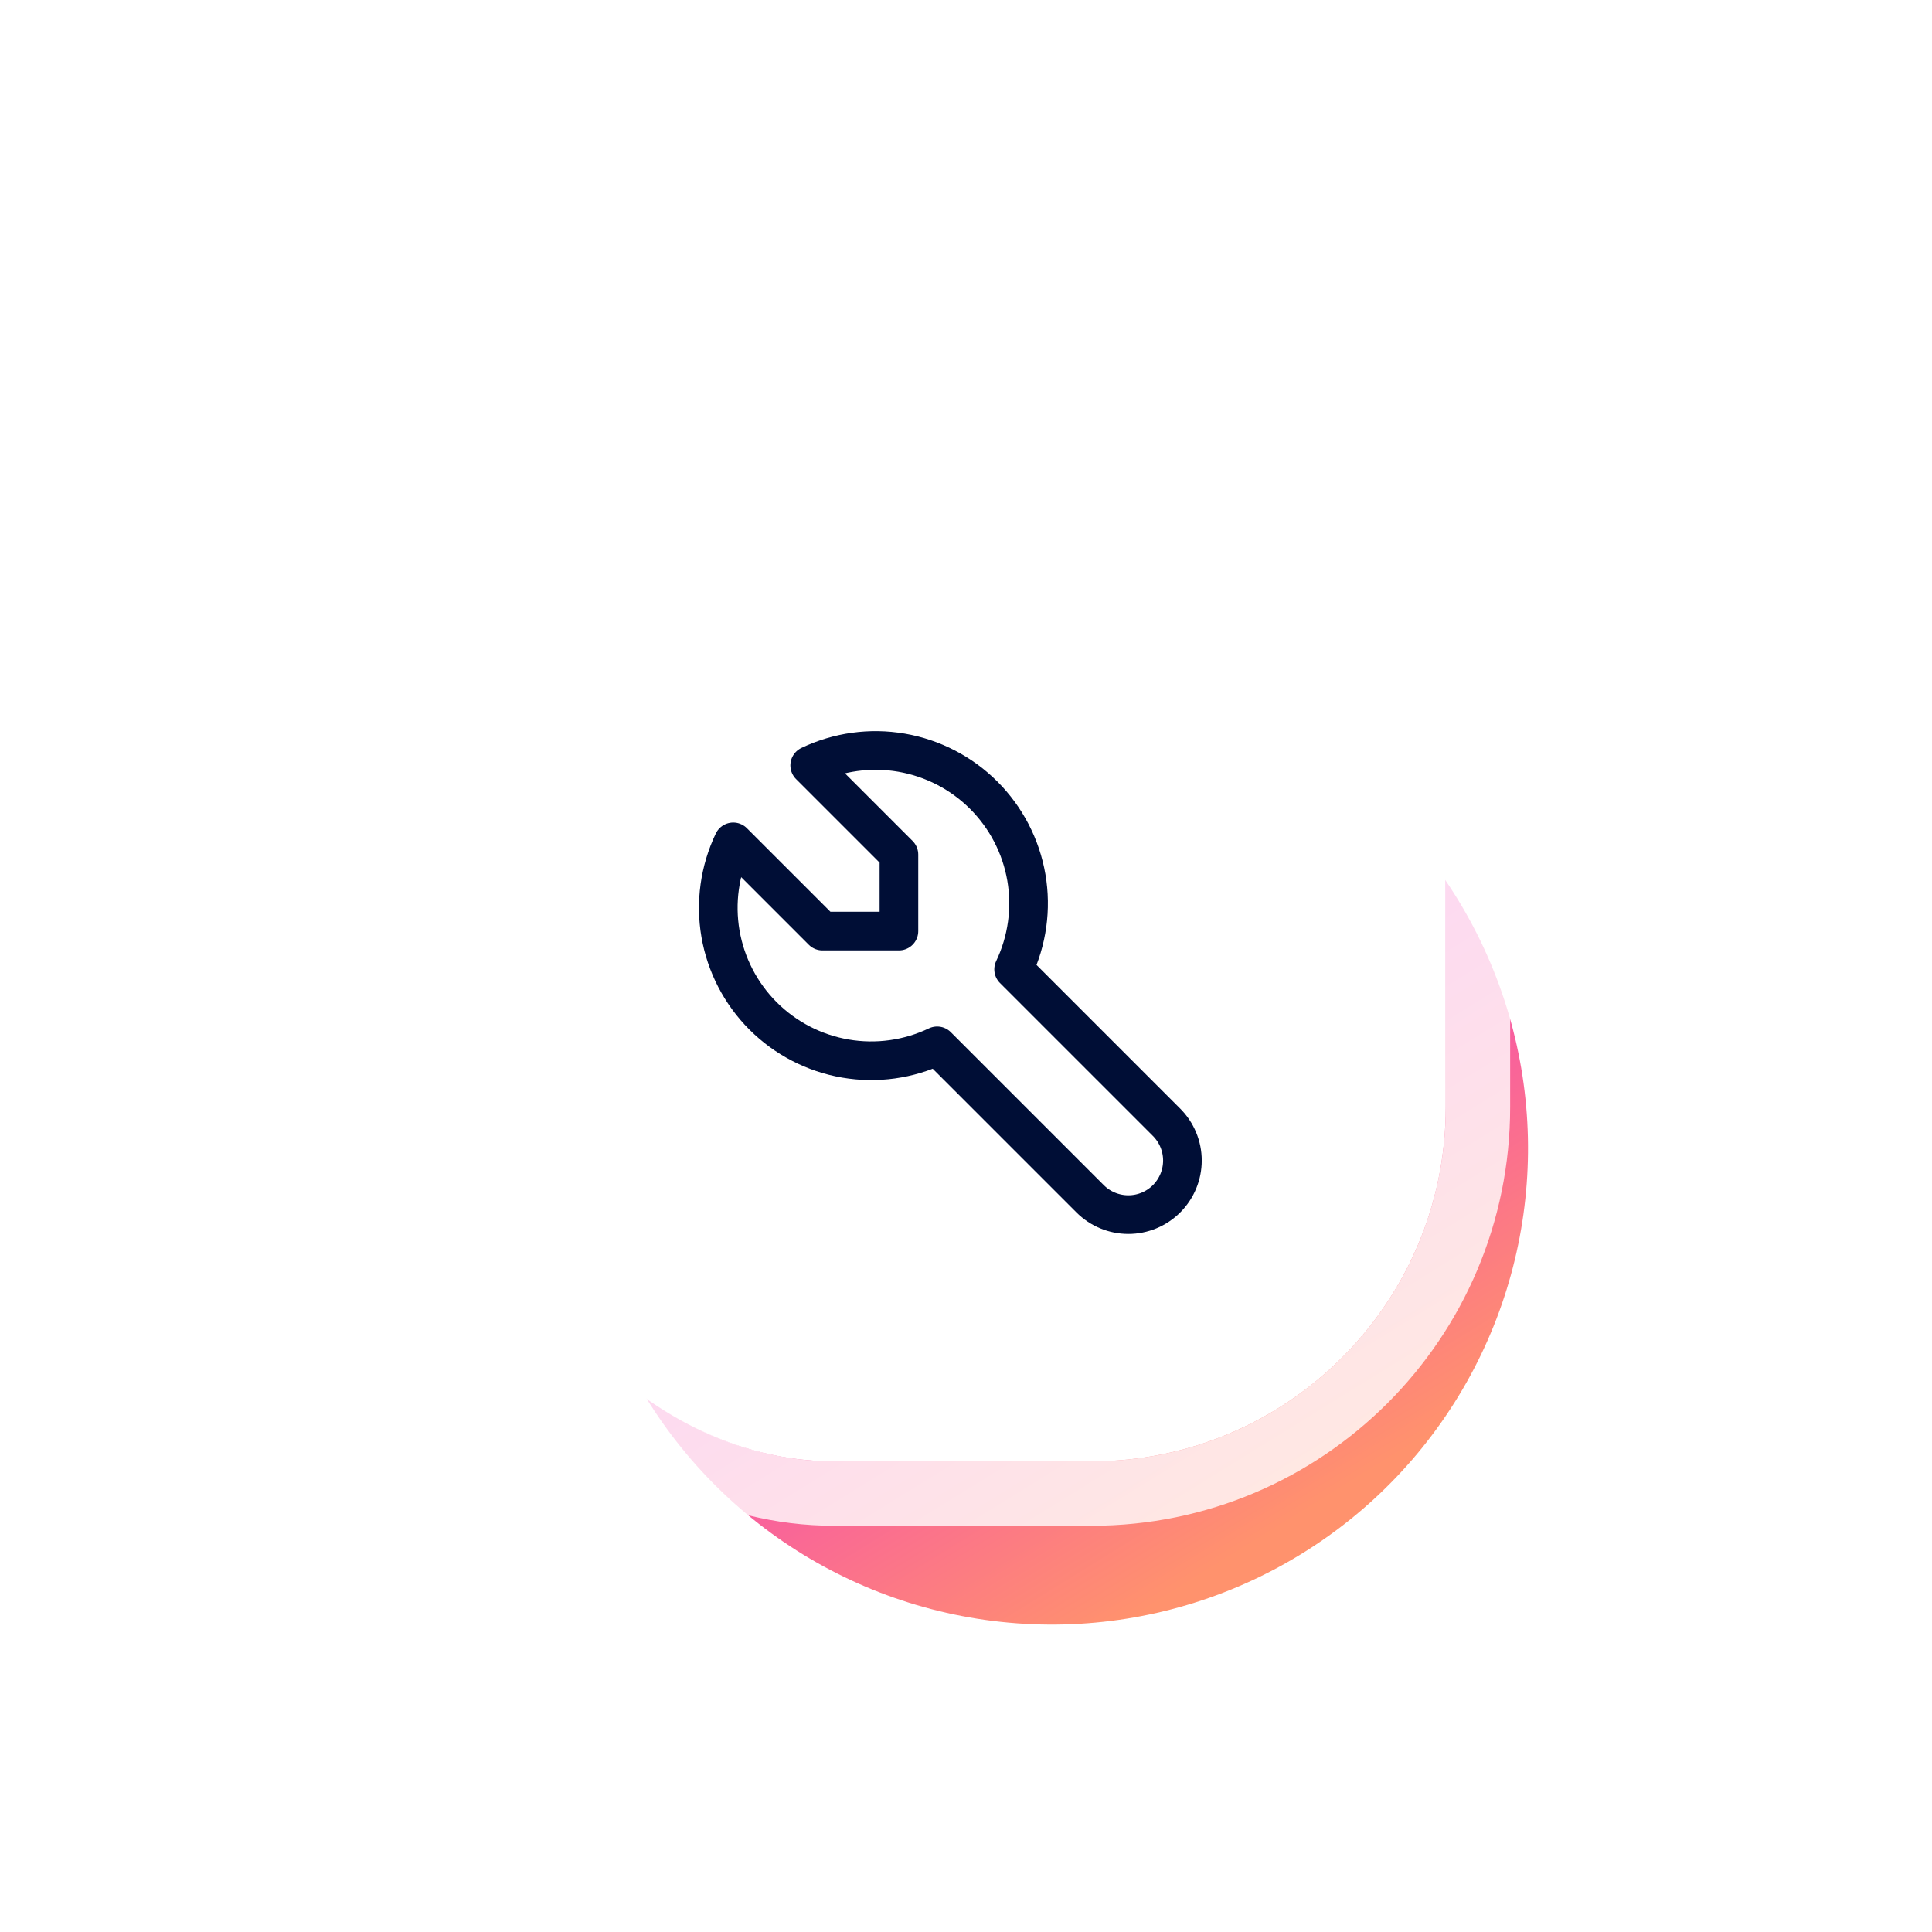 <svg width="60" height="60" viewBox="0 0 60 60" fill="none" xmlns="http://www.w3.org/2000/svg">
<g clip-path="url(#clip0_4472_4568)">
<g filter="url(#filter0_f_4472_4568)">
<circle cx="32.664" cy="35.663" r="14.79" transform="rotate(-143.9 32.664 35.663)" fill="url(#paint0_linear_4472_4568)"/>
</g>
<rect x="14.899" y="15.384" width="30" height="30" rx="11" fill="white"/>
<rect x="13.899" y="14.384" width="32" height="32" rx="12" stroke="white" stroke-opacity="0.8" stroke-width="2"/>
<path d="M25.542 28.916H27.917V26.541L25.146 23.77C26.032 23.347 27.028 23.209 27.996 23.375C28.964 23.541 29.857 24.003 30.552 24.698C31.246 25.392 31.709 26.285 31.875 27.253C32.041 28.221 31.902 29.217 31.479 30.104L36.229 34.854C36.544 35.169 36.721 35.596 36.721 36.041C36.721 36.487 36.544 36.914 36.229 37.229C35.914 37.544 35.487 37.721 35.042 37.721C34.596 37.721 34.169 37.544 33.854 37.229L29.104 32.479C28.218 32.902 27.222 33.04 26.254 32.874C25.286 32.708 24.393 32.246 23.698 31.551C23.004 30.857 22.542 29.964 22.375 28.996C22.209 28.028 22.348 27.032 22.771 26.145L25.542 28.916Z" stroke="#000E36" stroke-width="1.2" stroke-linecap="round" stroke-linejoin="round"/>
</g>
<defs>
<filter id="filter0_f_4472_4568" x="7.873" y="10.873" width="49.581" height="49.581" filterUnits="userSpaceOnUse" color-interpolation-filters="sRGB">
<feFlood flood-opacity="0" result="BackgroundImageFix"/>
<feBlend mode="normal" in="SourceGraphic" in2="BackgroundImageFix" result="shape"/>
<feGaussianBlur stdDeviation="5" result="effect1_foregroundBlur_4472_4568"/>
</filter>
<linearGradient id="paint0_linear_4472_4568" x1="17.874" y1="35.52" x2="47.453" y2="47.581" gradientUnits="userSpaceOnUse">
<stop stop-color="#FF926D"/>
<stop offset="0.48" stop-color="#F43EBD"/>
<stop offset="1" stop-color="#FE4C76"/>
</linearGradient>
<clipPath id="clip0_4472_4568">
<rect width="60" height="60" fill="white"/>
</clipPath>
</defs>
</svg>
